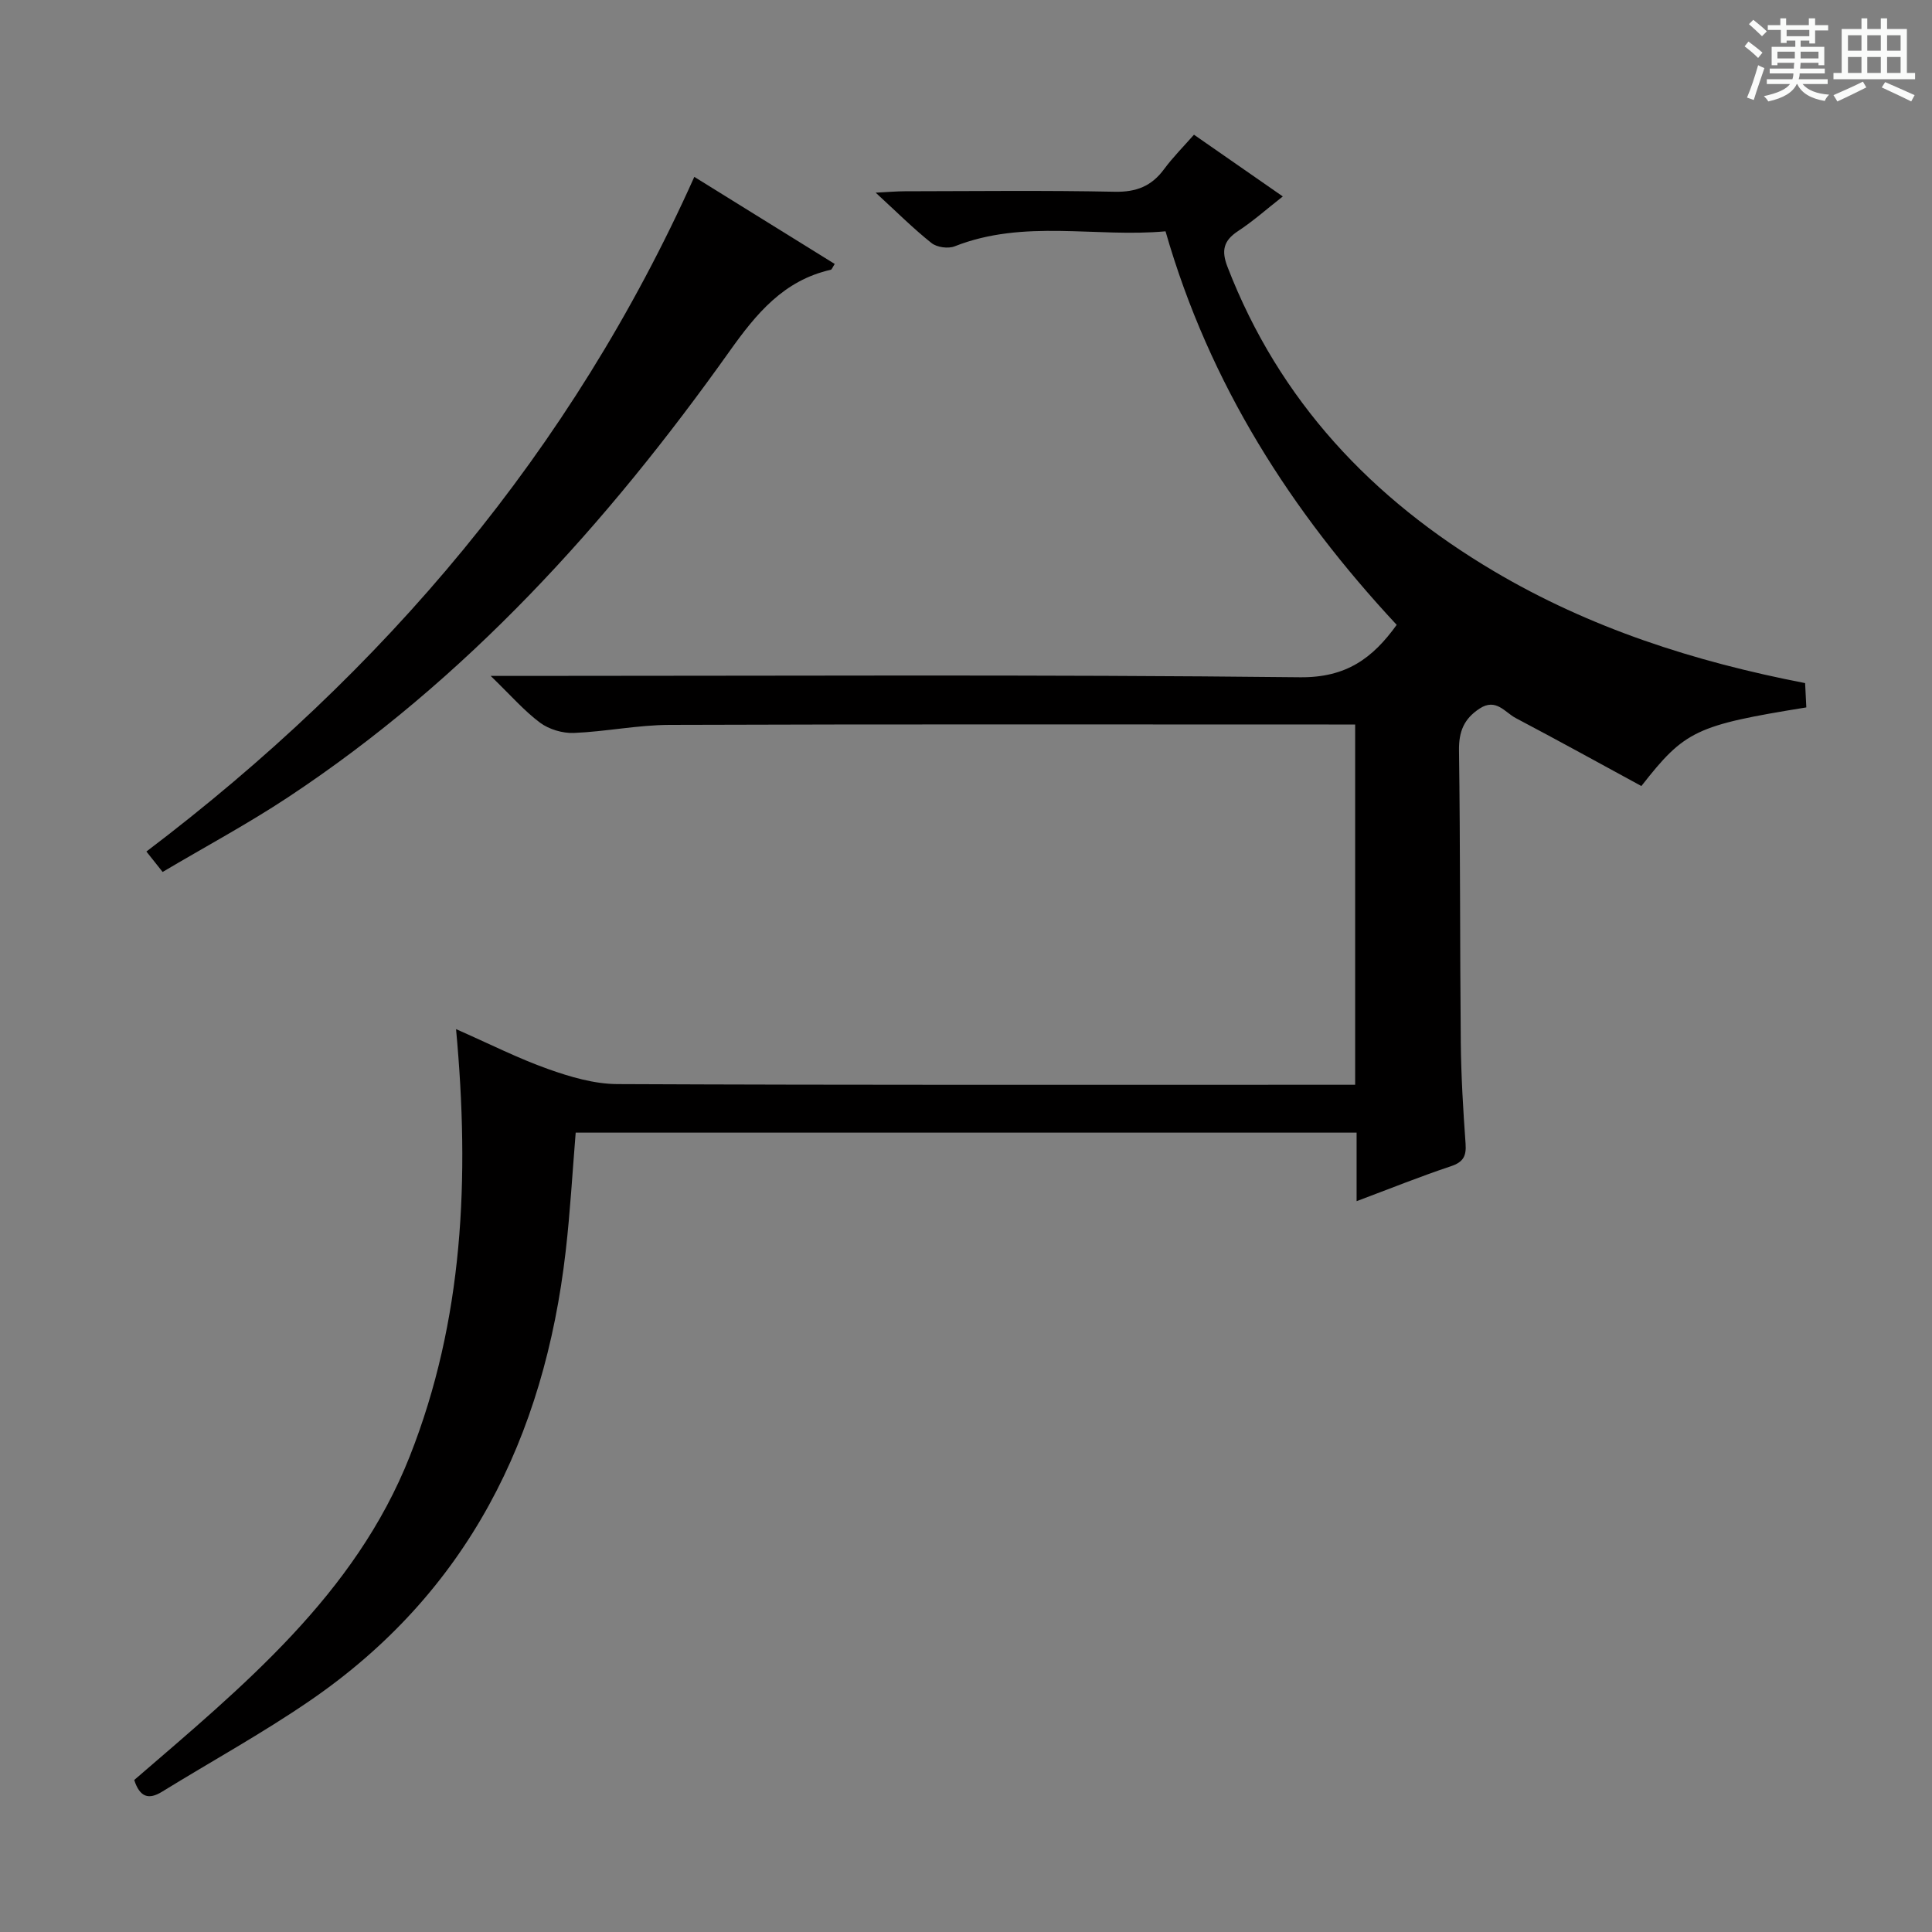 <svg enable-background="new 0 0 400 400" viewBox="0 0 400 400" xmlns="http://www.w3.org/2000/svg"><rect x="0" y="0" width="400" height="400" fill="#808080" stroke="none"/><path d="m361.2 9.6.8-1c.9.7 1.9 1.4 2.9 2.3l-.9 1.1c-1-1-2-1.8-2.8-2.4zm.5 10.6c.9-2.1 1.6-4.3 2.3-6.7.4.2.8.4 1.3.6-.7 2.1-1.5 4.3-2.2 6.6zm.4-15.2.9-.9c1 .8 2 1.6 2.8 2.4l-1 1c-.9-.9-1.8-1.7-2.7-2.5zm12.5-1.2h1.2v1.4h2.7v1.1h-2.7v2.7h-1.2v-.6h-1.8v1.3h4.9v3.8h-1.2v-.5h-3.7c0 .4-.1.9-.1 1.2h5.1v1h-5.2c0 .5-.1.9-.2 1.2h6v1h-5.2c1.1 1.3 2.9 2 5.5 2.2-.4.4-.7.8-.9 1.3-2.9-.5-4.8-1.6-5.7-3.5h-.1c-.8 1.7-2.7 2.9-5.9 3.6-.2-.4-.6-.8-.9-1.1 2.8-.6 4.6-1.4 5.4-2.5h-4.8v-1h5.3c.1-.3.2-.7.2-1.2h-4.9v-1h5c0-.4 0-.8.1-1.2h-3.5v.5h-1.2v-3.8h4.9v-1.3h-1.8v.5h-1.2v-2.7h-2.7v-1h2.6v-1.4h1.2v1.4h4.7v-1.4zm-6.6 8.3h3.6c0-.4 0-.9 0-1.4h-3.6zm1.9-4.6h4.7v-1.3h-4.7zm6.6 3.2h-3.7v1.4h3.7z" fill="#fafbfa"/><path d="m385.3 3.8h1.3v2.2h2.8v-2.2h1.3v2.2h4.1v9.1h1.7v1.3h-16.9v-1.3h1.7v-9.1h4.1v-2.2zm.4 13.1.7 1.2c-1.8.9-3.8 1.9-6 2.9-.2-.4-.5-.8-.8-1.3 2.3-1 4.3-1.9 6.1-2.8zm-3.1-6.4h2.8v-3.2h-2.8zm0 4.6h2.8v-3.3h-2.8zm4-4.6h2.8v-3.2h-2.8zm0 4.6h2.8v-3.3h-2.8zm3.7 1.9c2.1.9 4.1 1.8 6.1 2.7l-.7 1.3c-2.2-1.1-4.2-2-6.1-2.9zm3.2-9.7h-2.8v3.2h2.8zm-2.8 7.8h2.8v-3.3h-2.8z" fill="#fafbfa"/><g fill="#010000"><path d="m280.87 248.69c0-5.3 0-9.58 0-14.19-53.96 0-107.54 0-161.68 0-.67 8.15-1.13 16.38-2.07 24.55-4.43 38.54-20.32 70.7-52.99 93.08-9.86 6.76-20.38 12.54-30.57 18.82-2.78 1.72-4.61 1.16-5.77-2.42 22.38-19.31 45.69-38.28 57.06-67.05 11.1-28.11 12.43-57.55 9.57-88.41 7.01 3.09 12.9 6.08 19.08 8.27 4.58 1.63 9.54 3.09 14.33 3.11 48.82.22 97.65.14 146.47.14h6.27c0-25 0-49.52 0-74.59-1.91 0-3.69 0-5.47 0-45.49 0-90.98-.08-136.47.08-6.61.02-13.21 1.4-19.83 1.67-2.32.09-5.11-.74-6.97-2.11-3.3-2.46-6.06-5.65-10.24-9.7h6.55c53.66 0 107.32-.31 160.97.28 9.62.11 15.08-3.94 20.06-10.85-21.81-23.43-38.75-49.76-47.86-81.48-14.4 1.33-29.27-2.58-43.66 3.11-1.34.53-3.67.21-4.79-.68-3.74-2.97-7.15-6.38-11.56-10.43 2.63-.13 4.32-.29 6.02-.29 14.5-.02 29-.2 43.49.1 4.44.09 7.59-1.15 10.18-4.65 1.86-2.52 4.1-4.76 6.21-7.16 6.15 4.27 12.01 8.34 18.39 12.78-3.27 2.56-6.11 5.1-9.25 7.16-3.04 2-3.51 4.05-2.19 7.45 10.72 27.73 29.87 48.01 55.13 62.97 19.84 11.75 41.41 18.72 64.45 23.18.08 1.62.17 3.35.25 5.03-22.87 3.71-25.15 4.78-34.15 16.28-8.57-4.66-17.25-9.45-26.01-14.07-2.26-1.19-4.07-4.19-7.47-1.98-3.24 2.12-4.33 4.74-4.28 8.66.28 20.16.18 40.32.37 60.48.07 6.98.49 13.96.99 20.93.19 2.58-.46 3.84-3.04 4.7-6.25 2.08-12.38 4.55-19.52 7.23z"/><path d="m143.75 36.62c10.03 6.22 19.54 12.12 29.07 18.03-.48.74-.6 1.15-.81 1.2-9.76 2.21-15.41 9.06-20.97 16.88-25.42 35.75-54.55 67.98-91.46 92.37-8.29 5.48-17.09 10.2-25.91 15.43-1.22-1.54-2.1-2.65-3.36-4.23 49.22-37.29 87.99-82.91 113.44-139.68z"/></g></svg>